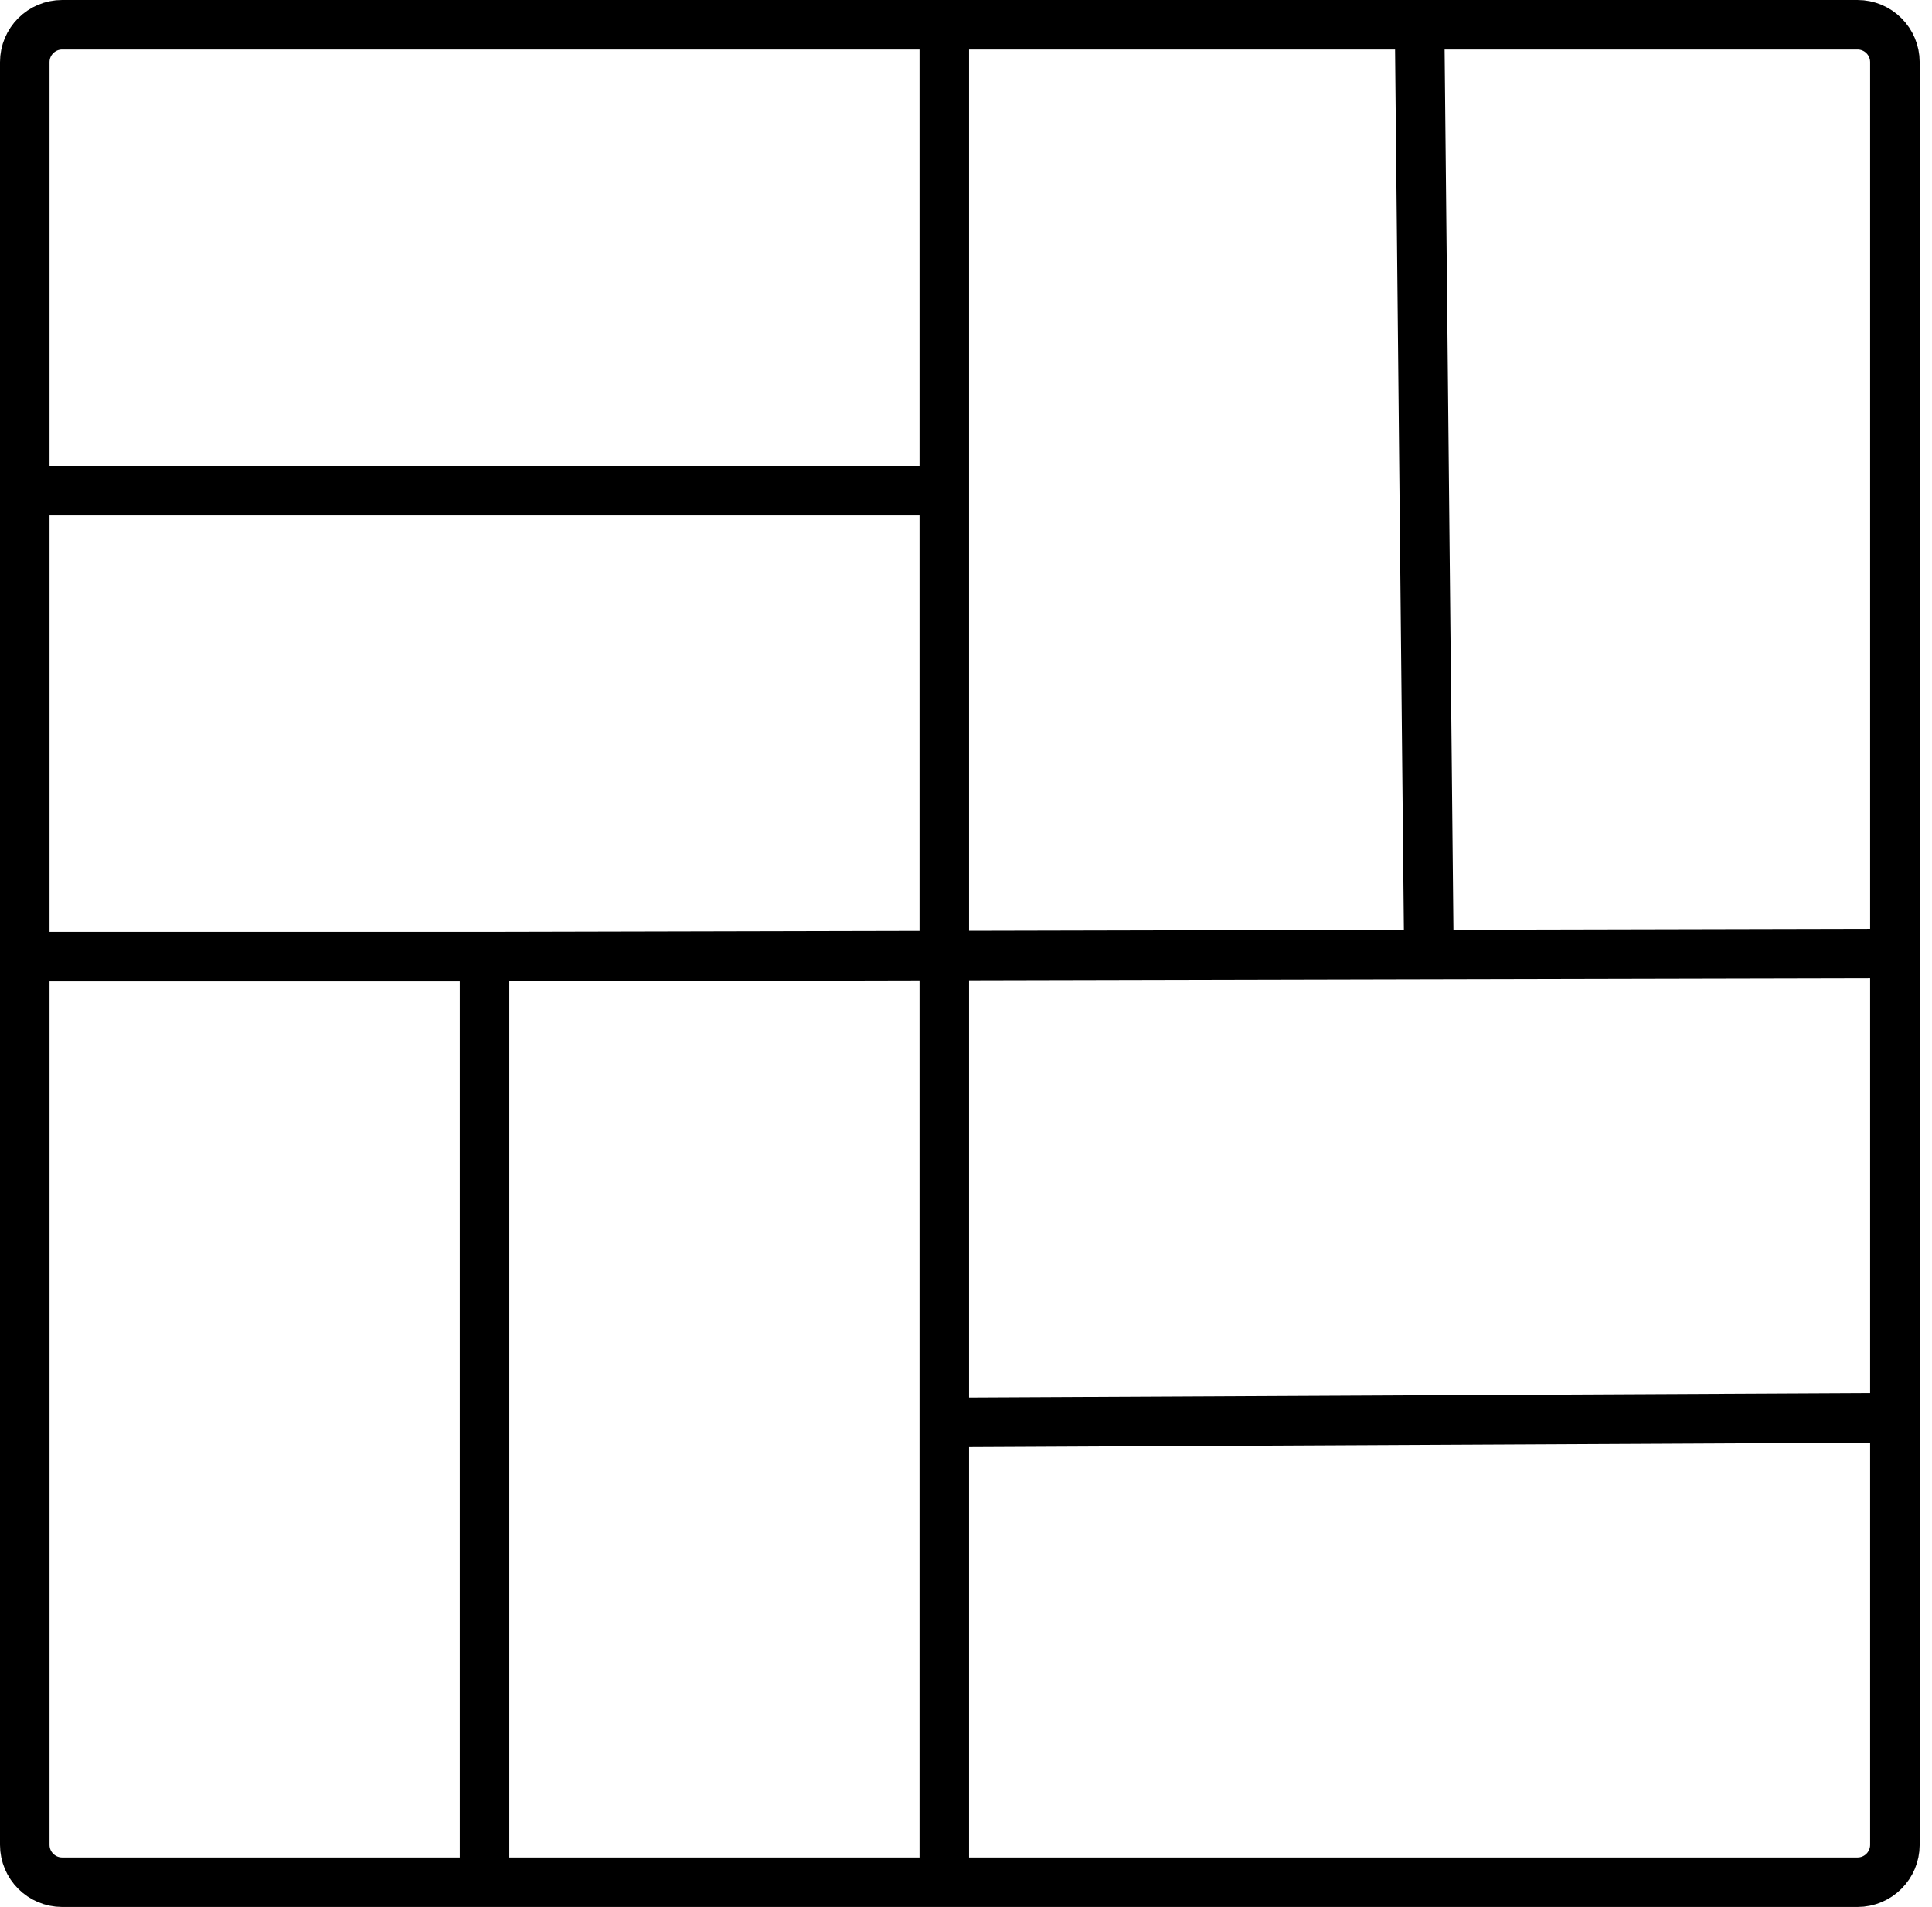<?xml version="1.0" encoding="UTF-8"?> <svg xmlns="http://www.w3.org/2000/svg" width="78" height="77" viewBox="0 0 78 77" fill="none"> <path d="M1 19.813V2.51C1 1.676 1.676 1 2.51 1H38.124M1 19.813H38.124M1 19.813V38.626M38.124 1V19.813M38.124 1H57.313M38.124 19.813V57.438M1 38.626V74.49C1 75.324 1.676 76 2.51 76H19.562M1 38.626H19.562M38.124 57.438V76M38.124 57.438L76.502 57.25M57.313 1H74.992C75.826 1 76.502 1.676 76.502 2.51V38.5M57.313 1L57.689 38.541M38.124 76H74.992C75.826 76 76.502 75.324 76.502 74.49V57.25M38.124 76H19.562M76.502 57.25V38.5M19.562 76V38.626M19.562 38.626L57.689 38.541M57.689 38.541L76.502 38.5" stroke="black" stroke-width="2"></path> </svg> 